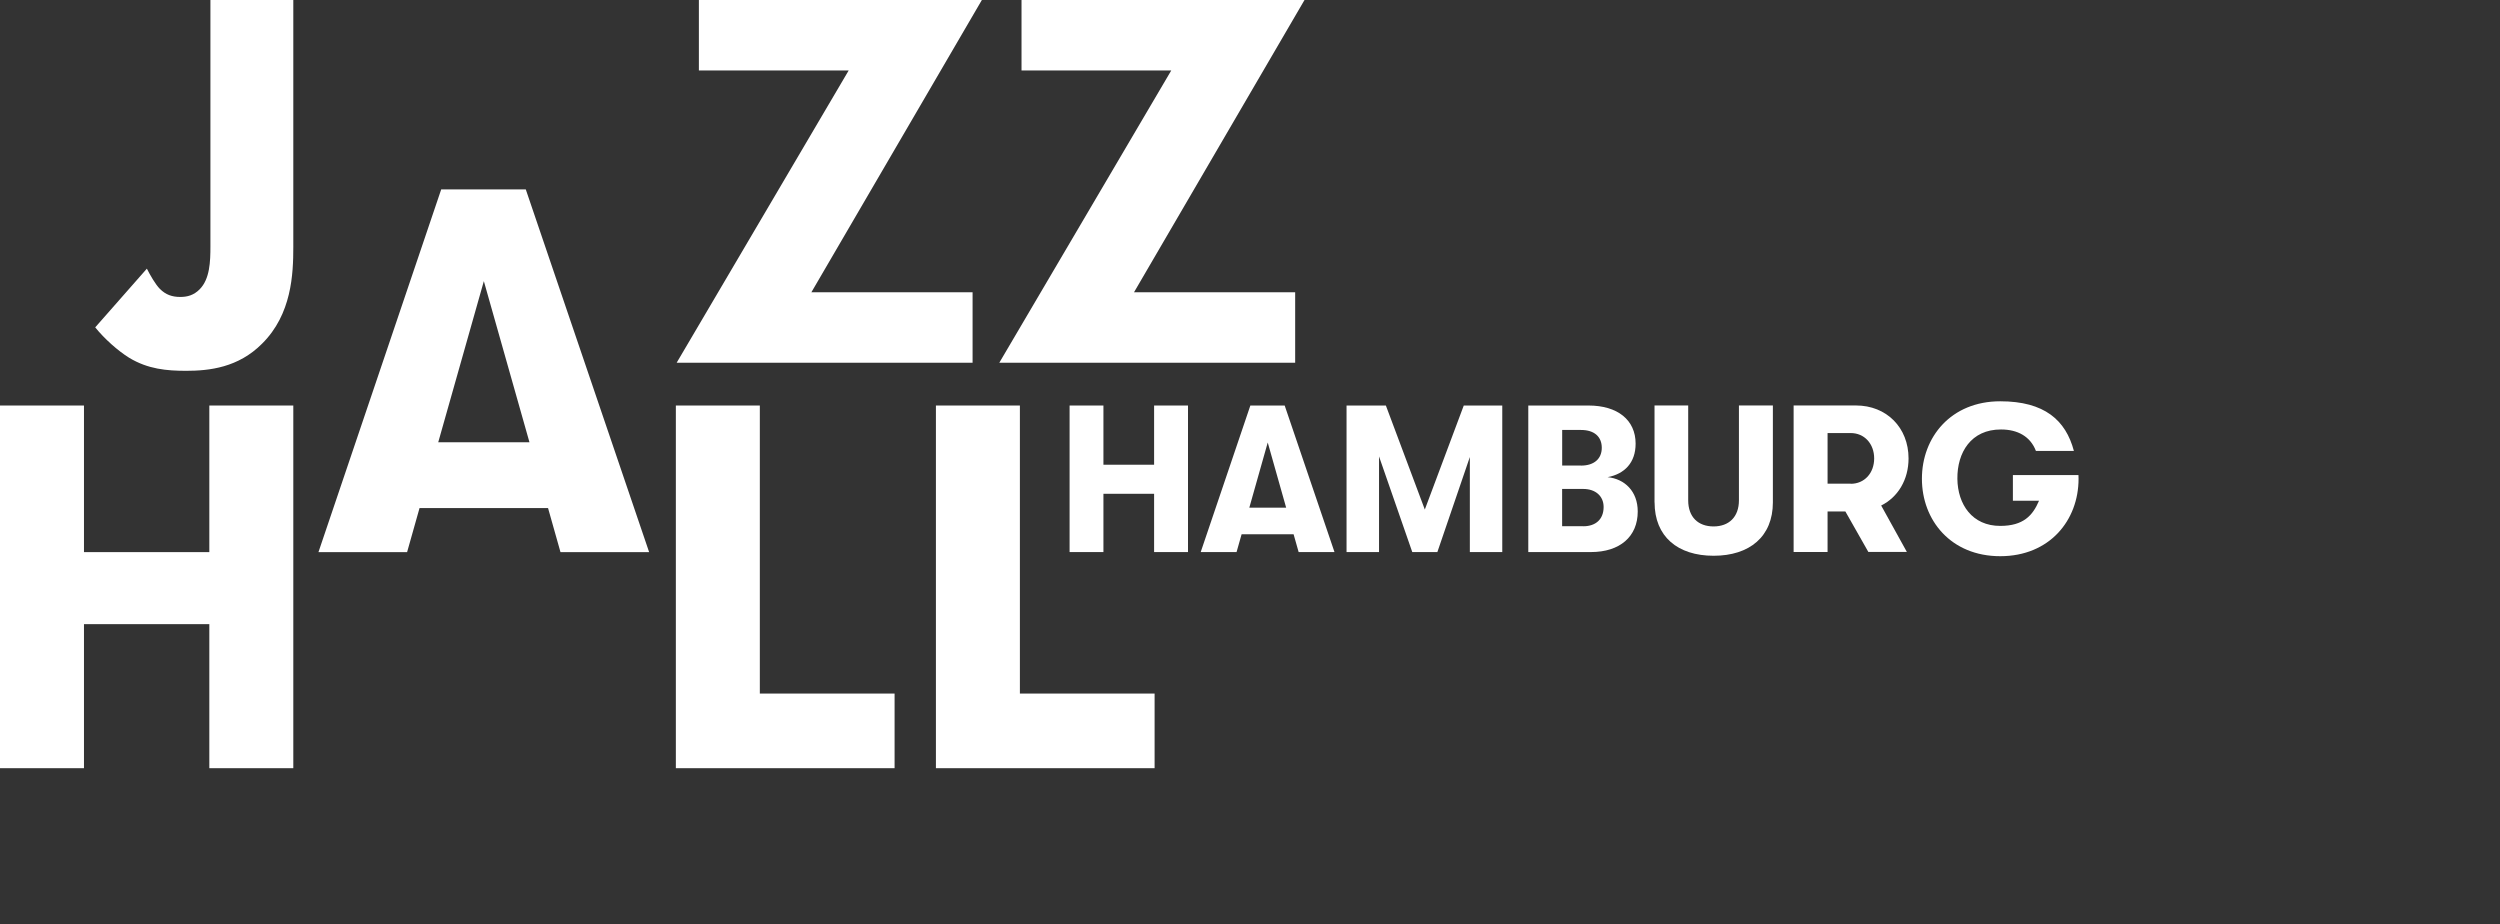 <?xml version="1.0" encoding="UTF-8"?>
<svg id="Ebene_2" xmlns="http://www.w3.org/2000/svg" version="1.1" viewBox="0 0 460.27 170.11">
  <rect x="0" y="0" width="460.27" height="170.11" fill="#333333" stroke="none"/>
  <!-- Generator: Adobe Illustrator 29.6.1, SVG Export Plug-In . SVG Version: 2.1.1 Build 9)  -->
  <defs>
    <style>
      .st0 {
        fill: #fff;
      }
    </style>
  </defs>
  <path class="st0" d="M97.48,81.43l-8.4-29.67-8.4,29.67h16.8ZM81.26,34.87h15.54l22.71,66.78h-16.32l-2.29-8.11h-23.66l-2.29,8.11h-16.32l22.6-66.78h0Z"/>
  <polygon class="st0" points="128.67 0 128.67 12.97 156.25 12.97 124.58 66.78 179.06 66.78 179.06 53.81 149.38 53.81 180.77 0 128.67 0"/>
  <polygon class="st0" points="188.07 0 188.07 12.97 215.64 12.97 183.98 66.78 238.45 66.78 238.45 53.81 208.78 53.81 240.17 0 188.07 0"/>
  <polygon class="st0" points="38.54 74.66 38.54 101.65 15.46 101.65 15.46 74.66 0 74.66 0 141.43 15.46 141.43 15.46 114.91 38.54 114.91 38.54 141.43 54 141.43 54 74.66 38.54 74.66"/>
  <polygon class="st0" points="124.43 74.66 124.43 141.43 164.7 141.43 164.7 127.69 139.89 127.69 139.89 74.66 124.43 74.66"/>
  <polygon class="st0" points="172.31 74.66 172.31 141.43 212.57 141.43 212.57 127.69 187.77 127.69 187.77 74.66 172.31 74.66"/>
  <polygon class="st0" points="196.92 74.66 203.15 74.66 203.15 85.56 212.48 85.56 212.48 74.66 218.72 74.66 218.72 101.64 212.48 101.64 212.48 90.91 203.15 90.91 203.15 101.64 196.92 101.64 196.92 74.66"/>
  <path class="st0" d="M236.79,93.46l-3.39-11.99-3.39,11.99h6.79ZM230.23,74.66h6.29l9.17,26.98h-6.6l-.93-3.28h-9.57l-.93,3.28h-6.6l9.14-26.98h0Z"/>
  <polygon class="st0" points="247.91 74.66 255.15 74.66 262.32 93.81 269.49 74.66 276.58 74.66 276.58 101.64 270.61 101.64 270.61 84.14 264.63 101.64 260.01 101.64 253.89 84.03 253.89 101.64 247.91 101.64 247.91 74.66"/>
  <path class="st0" d="M291.5,96.89c2.31,0,3.74-1.31,3.74-3.55,0-2.01-1.5-3.32-3.74-3.32h-3.9v6.86h3.9ZM291.08,85.72c2.38,0,3.82-1.23,3.82-3.28s-1.39-3.28-3.82-3.28h-3.47v6.55h3.47ZM281.36,74.66h11.1c5.35,0,8.67,2.66,8.67,7.02,0,3.51-2.04,5.58-5.16,6.17,3.12.31,5.55,2.58,5.55,6.32,0,4.62-3.28,7.47-8.63,7.47h-11.52v-26.98h0Z"/>
  <path class="st0" d="M304.61,92.49v-17.84h6.2v17.46c0,3.09,1.84,4.81,4.67,4.81s4.67-1.74,4.67-4.81v-17.46h6.25v17.84c0,6.29-4.28,9.83-10.91,9.83s-10.87-3.54-10.87-9.83"/>
  <path class="st0" d="M340.74,89.07c2.51,0,4.31-1.96,4.31-4.67s-1.81-4.67-4.31-4.67h-4.27v9.32h4.27ZM339.75,94.16h-3.28v7.47h-6.25v-26.98h11.48c5.63,0,9.68,4.08,9.68,9.75,0,3.93-1.96,7.14-5.04,8.67l4.73,8.55h-7.09l-4.24-7.47h0Z"/>
  <path class="st0" d="M382.66,87.47c0,.22.02.45.02.67,0,7.68-5.35,14.26-14.42,14.26s-14.42-6.6-14.42-14.26,5.35-14.26,14.42-14.26c8.13,0,12.06,3.47,13.56,9.14h-6.99c-1.03-2.68-3.38-3.95-6.42-3.95-5.53-.02-8.09,4.25-8.04,9.08.05,4.71,2.74,8.69,7.9,8.67,4.24,0,5.97-1.9,7.13-4.63h-4.81v-4.73h12.09,0Z"/>
  <path class="st0" d="M38.74,0v45.35c0,2.81-.1,6.01-1.98,7.91-1.09,1.1-2.28,1.41-3.57,1.41-1.49,0-2.68-.4-3.77-1.5-.79-.8-1.78-2.51-2.38-3.71l-9.51,10.81c1.69,2.1,4.17,4.31,6.25,5.6,3.47,2.1,6.93,2.4,10.5,2.4,4.26,0,9.61-.6,13.97-5,5.46-5.4,5.75-12.82,5.75-17.82V0h-15.26Z"/>
</svg>